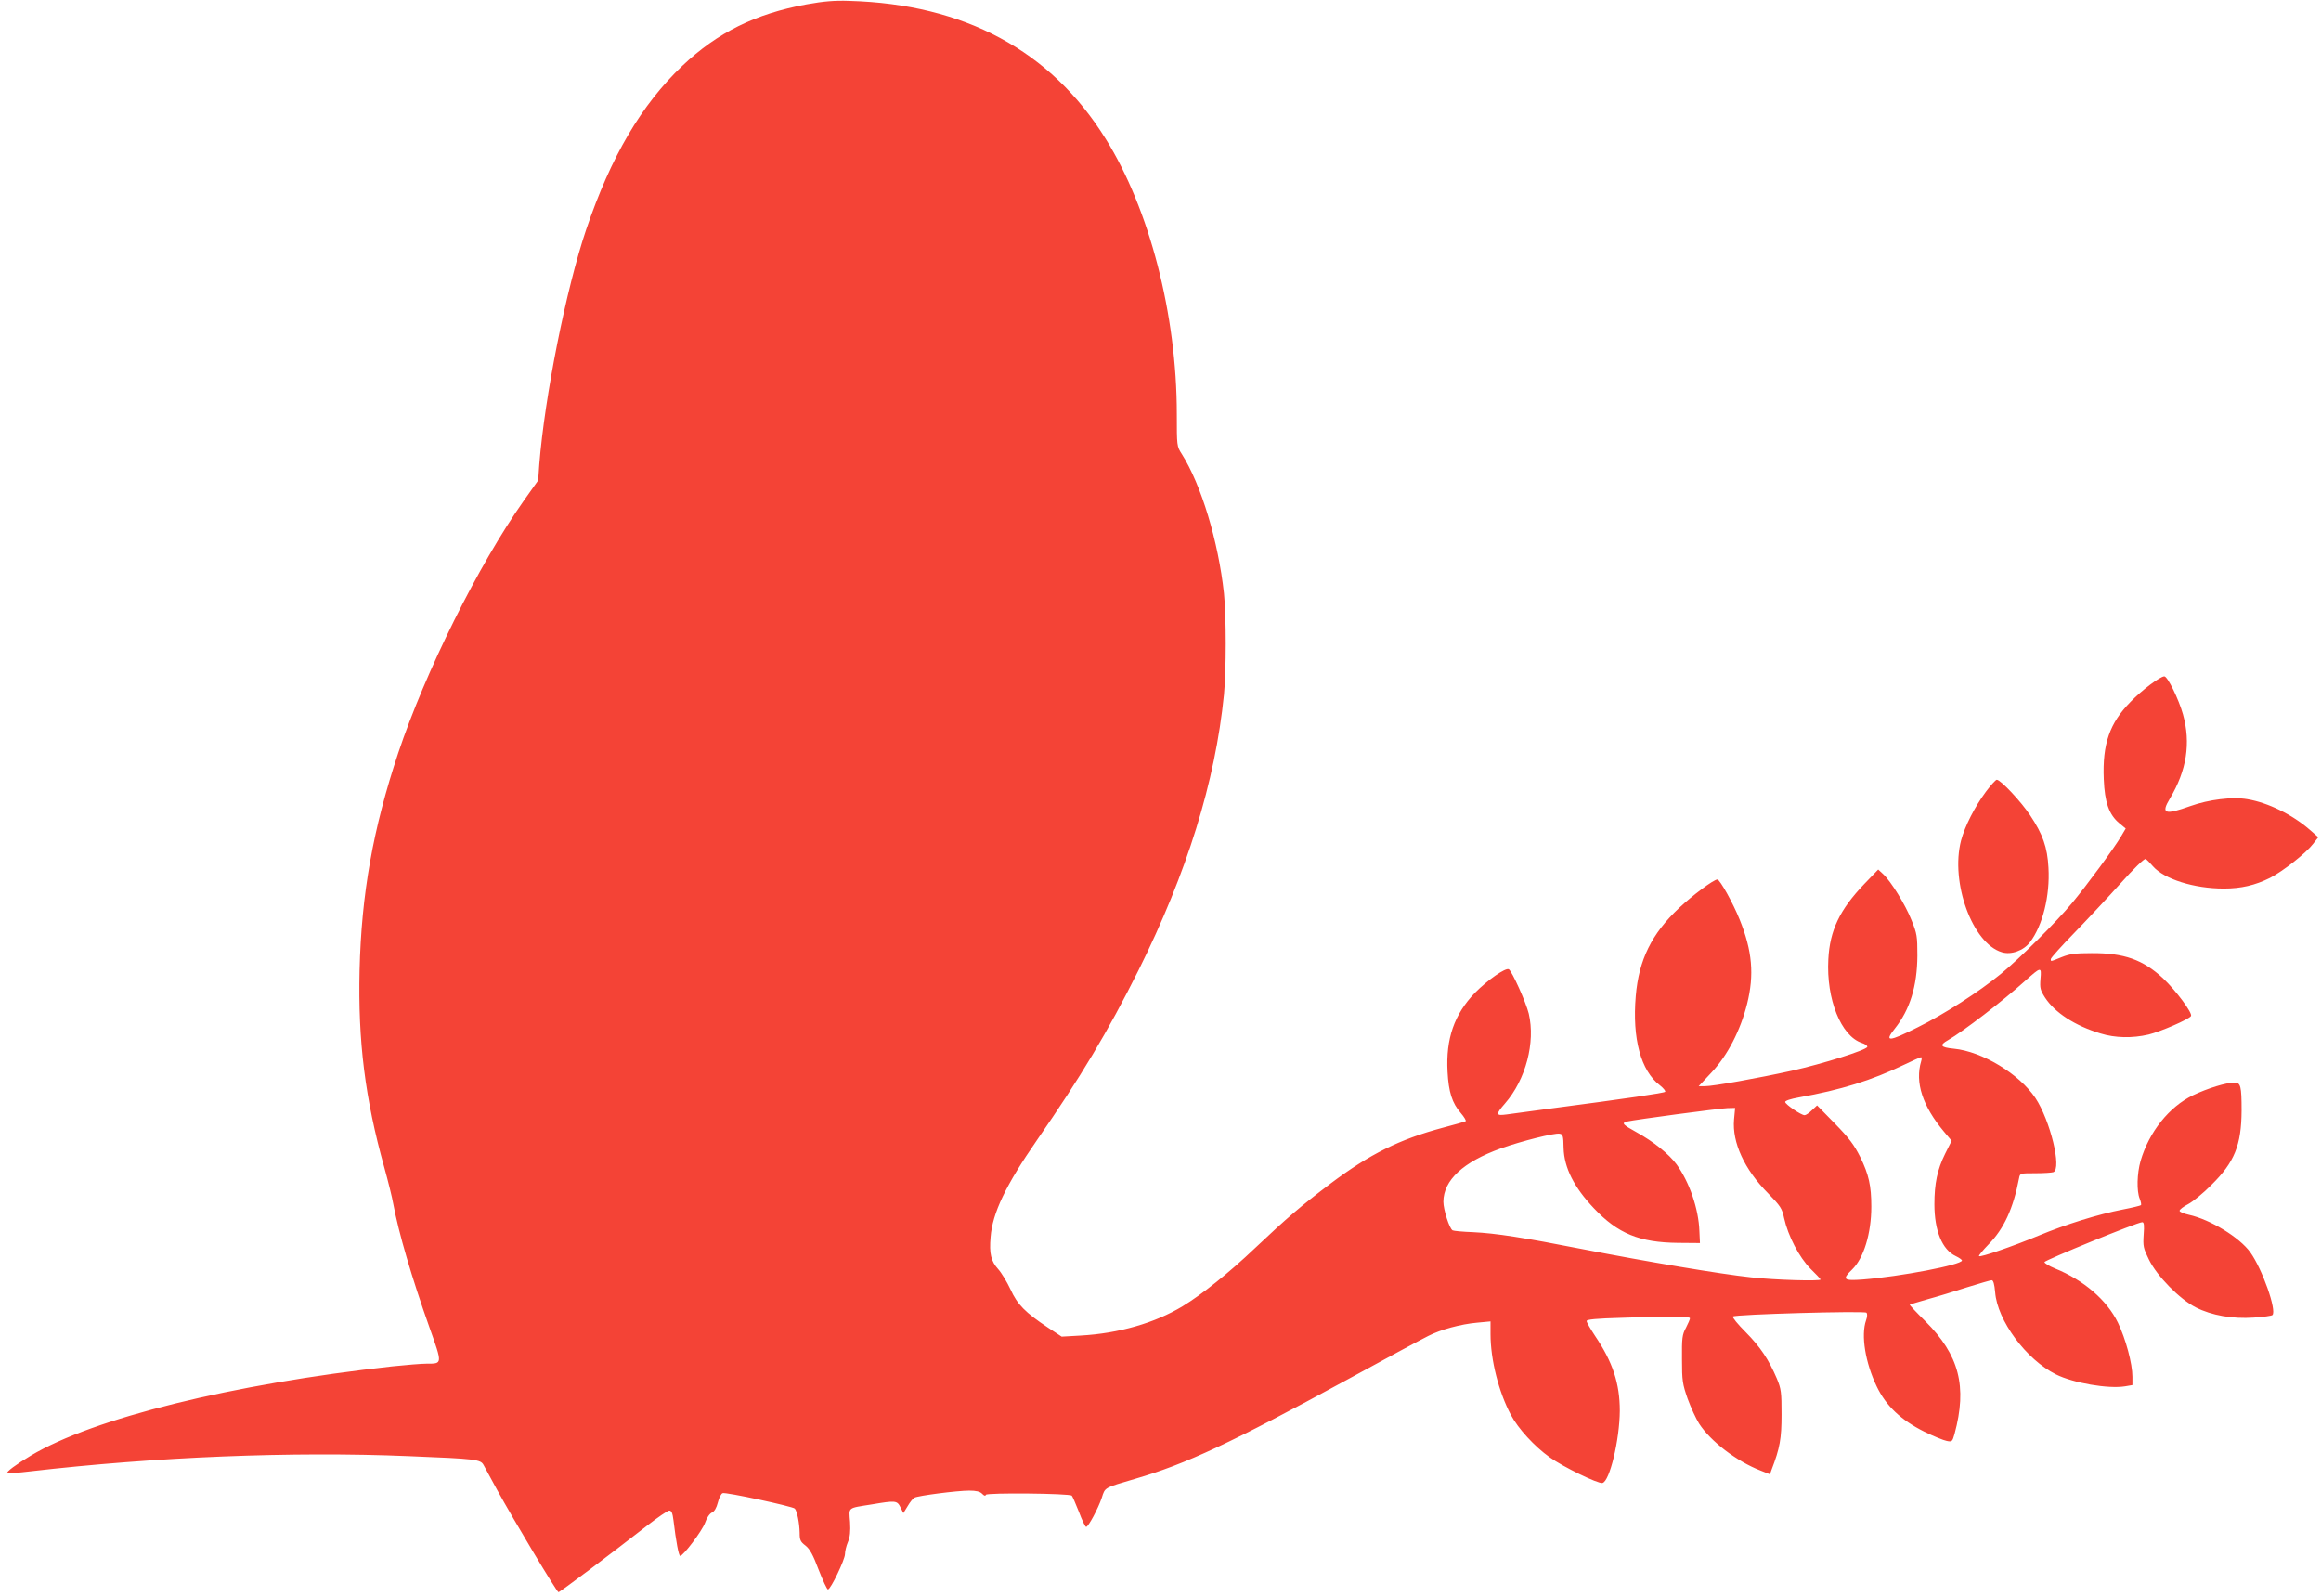 <?xml version="1.0" standalone="no"?>
<!DOCTYPE svg PUBLIC "-//W3C//DTD SVG 20010904//EN"
 "http://www.w3.org/TR/2001/REC-SVG-20010904/DTD/svg10.dtd">
<svg version="1.0" xmlns="http://www.w3.org/2000/svg"
 width="1280pt" height="880pt" viewBox="0 0 1280 880"
 preserveAspectRatio="xMidYMid meet">
<g transform="translate(0,880) scale(0.1,-0.1)"
fill="#f44336" stroke="none">
<path d="M4449 8776 c-283 -52 -492 -155 -686 -339 -226 -215 -394 -501 -530
-902 -111 -328 -229 -921 -259 -1297 l-6 -87 -80 -113 c-249 -353 -542 -942
-692 -1391 -139 -417 -203 -778 -213 -1198 -9 -391 30 -706 136 -1086 21 -76
44 -167 50 -203 29 -156 101 -403 199 -679 73 -205 73 -201 -15 -201 -28 0
-113 -7 -190 -15 -882 -97 -1649 -286 -1993 -492 -82 -49 -137 -90 -130 -97 3
-2 59 2 125 10 691 80 1448 111 2090 84 374 -15 395 -18 412 -49 8 -14 41 -75
74 -136 93 -169 330 -565 339 -565 8 0 281 205 490 368 58 45 112 82 121 82
12 0 18 -13 23 -53 14 -118 29 -197 37 -197 17 0 121 138 137 182 9 27 25 51
38 57 14 6 25 25 33 56 6 25 18 48 26 51 17 7 386 -73 398 -85 13 -13 26 -81
27 -133 0 -40 4 -50 32 -71 24 -19 42 -51 73 -134 23 -59 46 -108 51 -108 15
0 94 165 94 195 0 15 7 45 16 66 12 28 15 59 12 111 -6 84 -17 75 120 97 131
22 139 22 158 -16 l16 -32 24 39 c12 21 29 42 37 46 19 11 236 39 302 39 38 0
59 -5 71 -17 11 -12 19 -14 21 -6 4 12 462 8 474 -5 4 -4 21 -44 39 -89 17
-46 35 -83 40 -83 12 0 66 101 86 160 19 59 11 54 184 105 279 81 530 198
1170 547 217 119 418 227 447 241 68 35 179 65 269 73 l74 7 0 -70 c0 -141 45
-319 112 -445 40 -76 130 -174 214 -234 74 -53 267 -147 291 -142 40 8 95 238
96 398 0 151 -39 269 -137 414 -25 38 -46 74 -46 81 0 9 53 14 197 18 272 10
373 9 373 -3 0 -5 -10 -29 -22 -52 -21 -38 -23 -57 -22 -173 0 -120 3 -137 31
-218 18 -49 46 -110 63 -137 63 -98 207 -208 338 -259 l53 -21 9 25 c46 120
55 172 55 305 0 123 -2 140 -26 198 -45 105 -90 173 -172 256 -43 43 -75 82
-70 86 12 12 725 32 736 21 6 -6 5 -22 -2 -42 -29 -83 -4 -234 59 -365 52
-108 134 -185 262 -249 51 -25 107 -48 124 -51 29 -6 31 -4 43 38 71 263 26
435 -161 622 -49 48 -88 90 -86 91 2 2 46 15 98 30 52 14 150 44 218 66 68 21
129 39 136 39 9 0 15 -21 19 -66 12 -156 171 -371 335 -453 96 -48 290 -81
381 -66 l41 7 0 46 c0 72 -37 209 -80 298 -60 124 -189 235 -347 299 -32 13
-58 29 -58 35 0 10 513 220 539 220 10 0 12 -16 8 -69 -4 -63 -2 -74 29 -137
44 -91 170 -219 259 -264 87 -44 201 -64 319 -56 52 3 99 10 103 14 25 25 -56
254 -122 346 -60 83 -221 181 -339 207 -28 6 -51 16 -51 22 0 7 21 23 48 37
26 14 84 61 128 106 127 125 165 219 166 410 0 134 -5 154 -39 154 -46 0 -147
-31 -229 -70 -132 -64 -242 -202 -289 -362 -20 -70 -22 -166 -5 -208 7 -17 10
-33 7 -36 -3 -3 -48 -14 -100 -24 -135 -26 -315 -82 -464 -144 -145 -60 -322
-121 -329 -113 -3 3 21 32 53 65 84 85 136 197 168 365 5 27 6 27 89 27 47 0
91 3 100 6 48 18 -17 285 -99 409 -89 133 -294 257 -450 272 -73 7 -82 19 -32
47 86 50 301 215 422 324 92 82 94 83 88 14 -4 -51 -1 -62 25 -103 54 -83 164
-155 306 -198 81 -25 175 -27 265 -6 66 16 223 84 234 102 10 16 -84 142 -154
208 -111 103 -214 140 -394 139 -89 0 -120 -4 -165 -22 -64 -26 -60 -25 -60
-11 0 7 58 71 128 143 70 72 185 195 256 274 73 82 132 139 139 135 6 -3 24
-21 40 -40 62 -71 227 -123 391 -123 95 0 173 18 255 59 72 37 199 137 237
187 l29 37 -47 41 c-95 83 -230 150 -345 169 -82 14 -212 -2 -313 -38 -143
-51 -164 -43 -113 42 92 154 116 305 72 463 -23 83 -85 210 -103 210 -23 0
-123 -75 -186 -140 -116 -118 -156 -233 -148 -427 5 -127 29 -196 86 -243 l35
-29 -26 -44 c-37 -63 -187 -267 -270 -367 -86 -104 -289 -306 -393 -391 -121
-99 -312 -222 -458 -294 -161 -81 -186 -82 -127 -8 84 105 124 235 125 403 0
107 -2 121 -32 195 -34 86 -113 214 -157 255 l-27 25 -77 -80 c-135 -141 -190
-256 -198 -415 -12 -220 70 -423 184 -461 19 -6 32 -16 31 -22 -6 -18 -244
-93 -418 -132 -186 -41 -431 -85 -478 -85 l-34 0 72 77 c87 93 158 230 195
377 40 160 29 292 -41 465 -36 90 -109 221 -123 221 -20 0 -137 -87 -211 -157
-151 -142 -222 -285 -239 -486 -20 -234 28 -412 133 -492 20 -16 33 -32 29
-36 -8 -7 -204 -36 -638 -93 -104 -14 -211 -29 -237 -32 -60 -8 -61 0 -8 61
115 132 168 337 131 495 -15 62 -92 233 -110 245 -18 10 -117 -59 -187 -130
-114 -118 -161 -254 -151 -435 6 -112 25 -173 73 -228 19 -22 31 -43 27 -45
-5 -3 -61 -19 -126 -36 -239 -64 -402 -145 -618 -307 -165 -125 -238 -187
-419 -358 -142 -135 -292 -255 -399 -320 -153 -92 -350 -149 -561 -161 l-105
-6 -76 50 c-126 84 -168 127 -206 210 -19 41 -50 92 -68 112 -40 44 -50 86
-42 177 10 132 84 287 256 535 243 351 390 597 560 937 267 537 423 1039 471
1519 13 133 13 434 0 559 -31 286 -125 599 -233 769 -27 42 -27 45 -27 220 0
548 -151 1131 -393 1518 -302 486 -779 742 -1412 760 -82 3 -141 -2 -236 -19z
m6146 -5828 c-35 -117 7 -247 126 -389 l42 -50 -36 -72 c-43 -87 -59 -164 -59
-278 0 -146 43 -251 118 -286 19 -9 34 -20 34 -24 0 -24 -342 -89 -547 -105
-107 -8 -116 0 -59 55 64 62 106 199 106 347 0 115 -14 177 -61 273 -34 68
-61 104 -140 185 l-98 100 -29 -27 c-15 -15 -33 -27 -40 -27 -19 0 -107 60
-107 73 0 7 30 17 75 25 234 42 401 94 580 180 47 23 89 41 94 42 4 0 5 -10 1
-22z m-1032 -322 c-11 -126 57 -275 188 -407 68 -70 77 -83 88 -136 22 -99 83
-216 145 -279 31 -30 56 -57 56 -60 0 -10 -253 -3 -383 12 -170 18 -577 87
-922 154 -336 66 -486 89 -611 95 -57 2 -108 7 -113 10 -18 10 -51 115 -51
158 1 119 109 219 317 294 113 40 295 86 324 81 18 -3 21 -11 22 -79 3 -108
57 -216 167 -332 132 -140 252 -189 465 -191 l120 -1 -3 65 c-4 124 -56 273
-126 369 -42 57 -128 126 -219 176 -78 43 -86 52 -55 60 42 10 512 73 555 74
l42 1 -6 -64z"/>
<path d="M10952 4434 c-61 -82 -116 -190 -137 -269 -60 -231 63 -568 225 -616
51 -16 120 9 155 55 70 92 111 256 102 411 -6 113 -31 184 -101 289 -51 77
-163 196 -184 196 -6 0 -33 -30 -60 -66z"/>
</g>
</svg>
